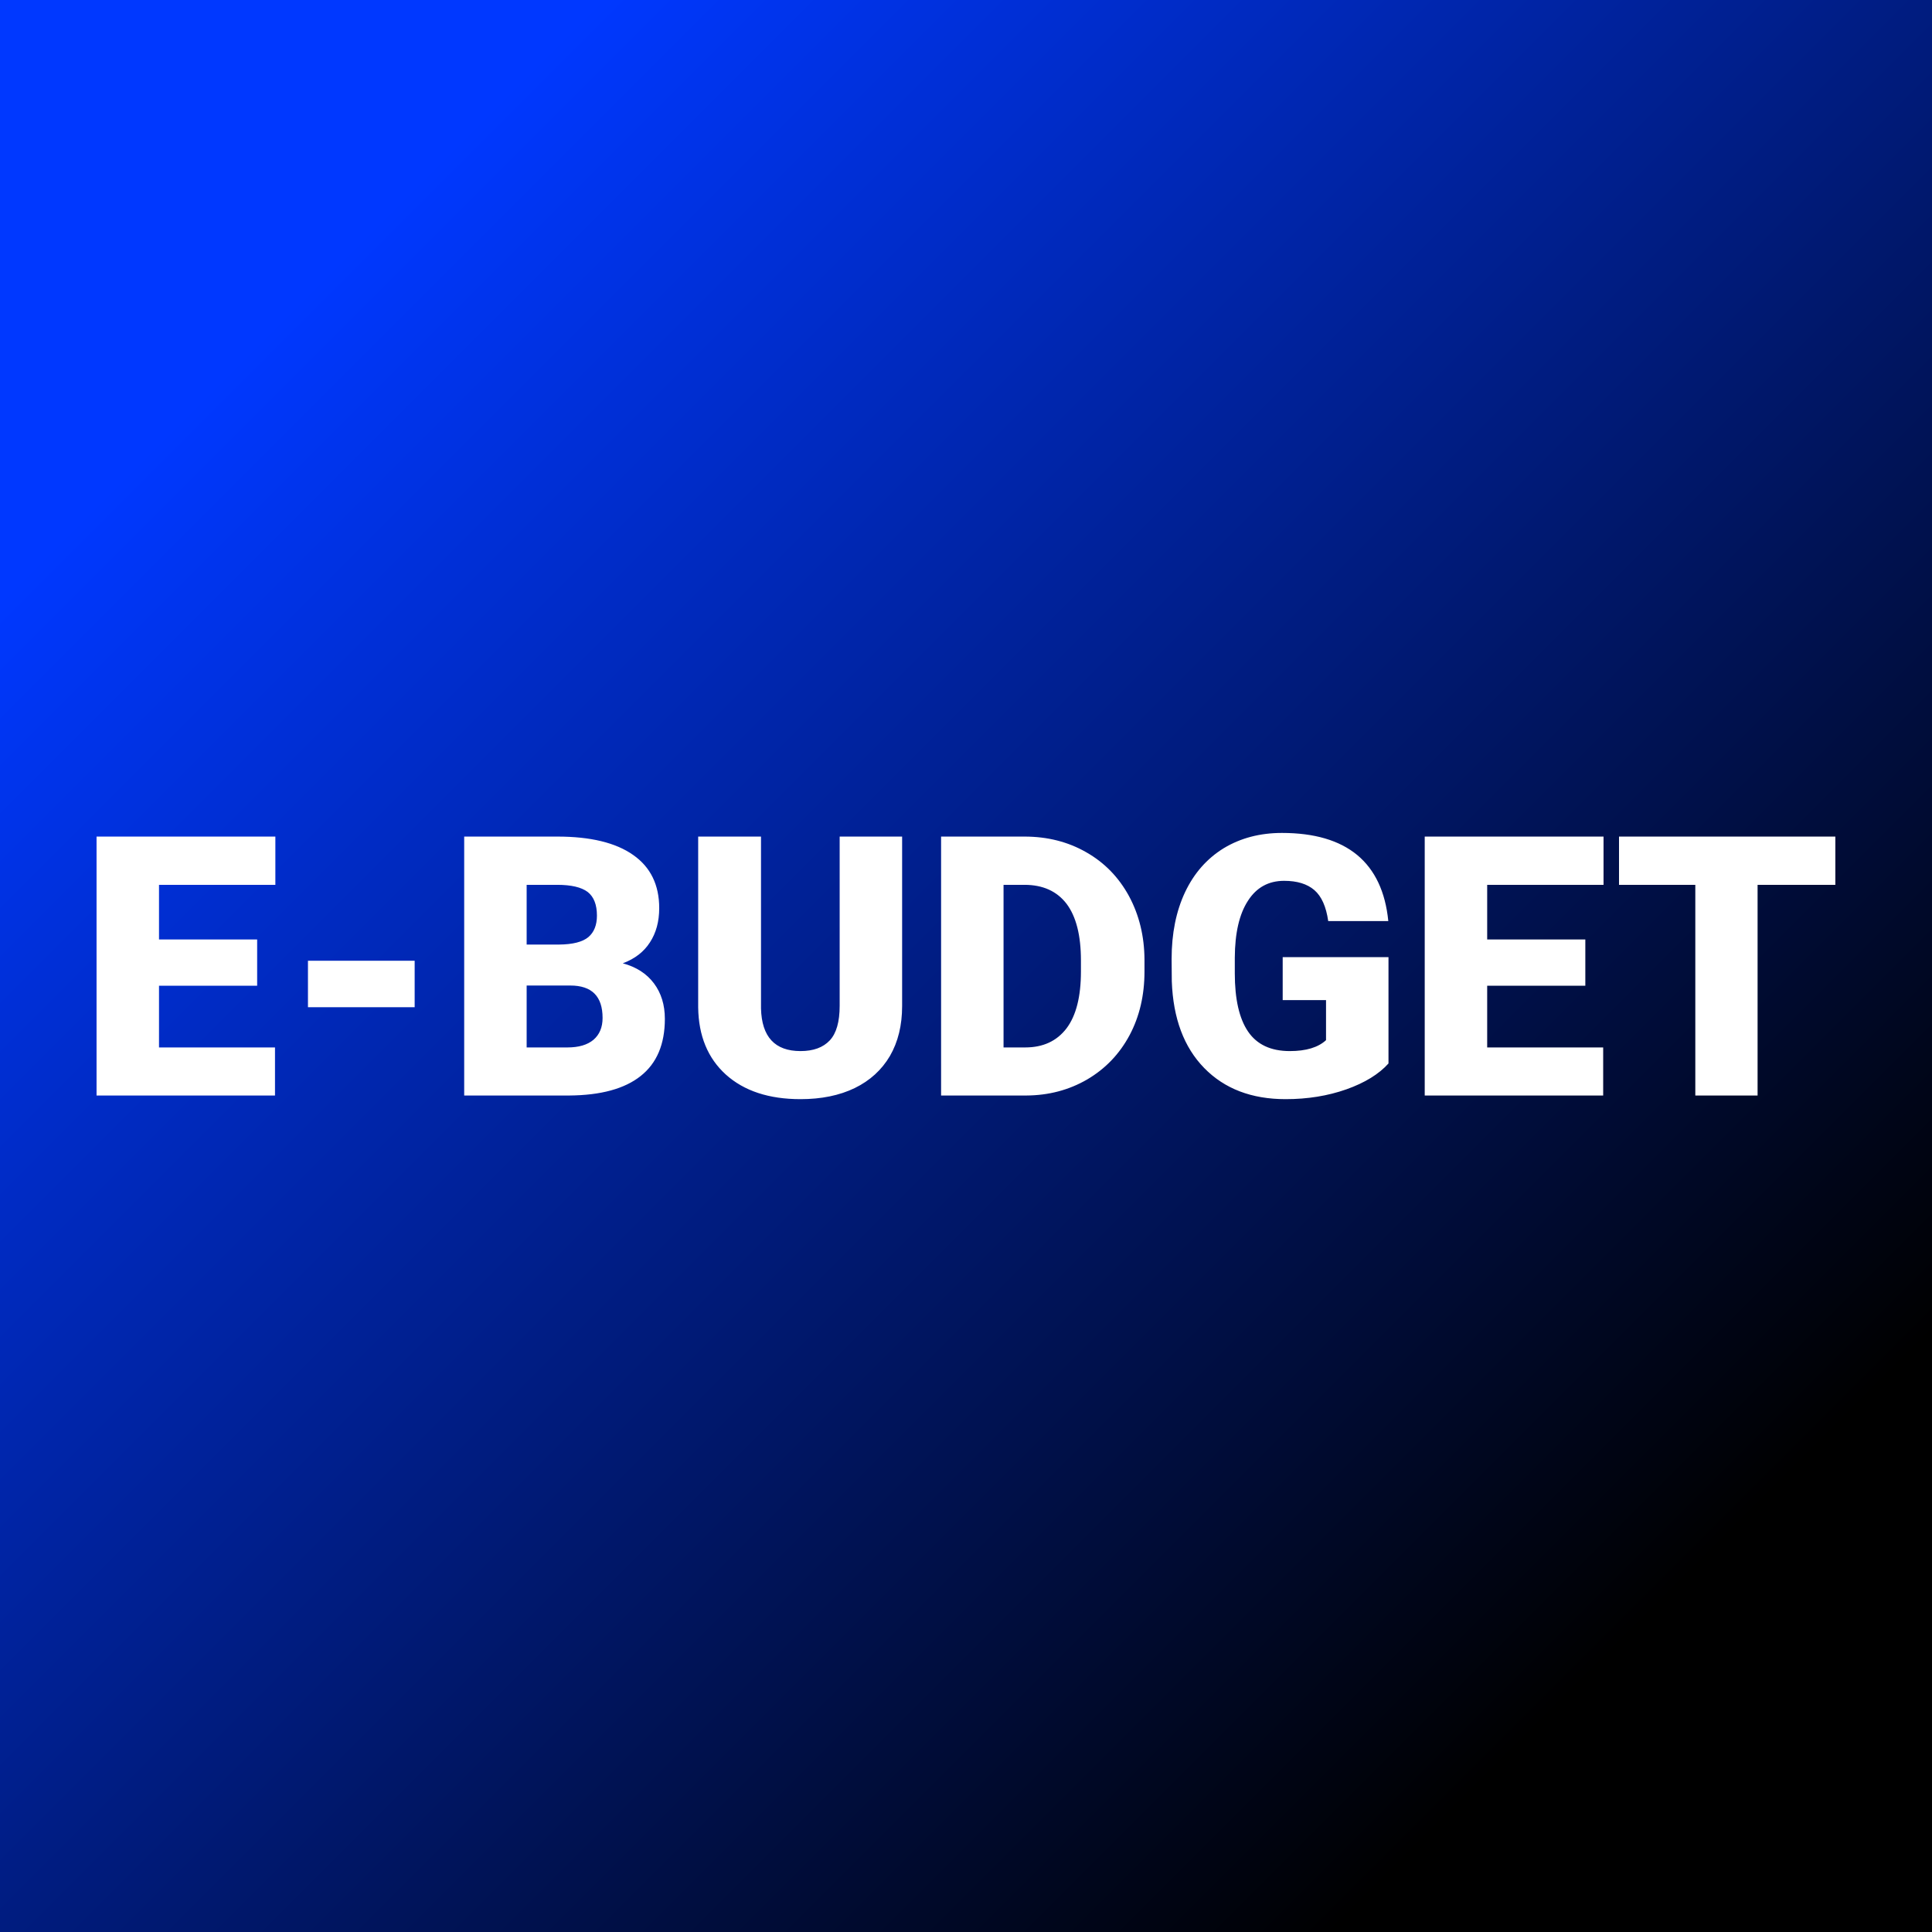 <svg xmlns="http://www.w3.org/2000/svg" version="1.1" xmlns:xlink="http://www.w3.org/1999/xlink" viewBox="0 0 200 200"><rect x="0" y="0" width="200" height="200" fill="#808080" stroke="none"/><rect width="200" height="200" fill="url('#gradient')"></rect><defs><linearGradient id="gradient" gradientTransform="rotate(45 0.5 0.5)"><stop offset="0%" stop-color="#0038ff"></stop><stop offset="100%" stop-color="#000000"></stop></linearGradient></defs><g><g fill="#ffffff" transform="matrix(1.885,0,0,1.885,7.978,113.407)" stroke="#ffffff" stroke-width="0"><path d="M9.89-8.57L9.89-6.03L4.50-6.03L4.50-2.64L10.87-2.64L10.87 0L1.07 0L1.07-14.22L10.89-14.22L10.89-11.57L4.50-11.57L4.50-8.57L9.89-8.57ZM18.54-7.40L18.54-4.85L12.68-4.85L12.68-7.40L18.54-7.40ZM27.03 0L21.26 0L21.26-14.22L26.37-14.22Q29.11-14.22 30.54-13.21Q31.97-12.21 31.97-10.29L31.97-10.29Q31.97-9.19 31.46-8.41Q30.96-7.63 29.97-7.26L29.97-7.26Q31.08-6.96 31.68-6.16Q32.28-5.36 32.28-4.21L32.28-4.21Q32.28-2.12 30.95-1.07Q29.63-0.02 27.03 0L27.03 0ZM27.09-6.04L24.69-6.04L24.69-2.64L26.93-2.64Q27.86-2.64 28.36-3.06Q28.86-3.49 28.86-4.26L28.86-4.26Q28.86-6.04 27.09-6.04L27.09-6.04ZM24.69-11.57L24.69-8.29L26.47-8.29Q27.60-8.30 28.08-8.70Q28.55-9.10 28.55-9.88L28.55-9.88Q28.55-10.78 28.04-11.18Q27.52-11.57 26.37-11.57L26.37-11.57L24.69-11.57ZM41.88-14.22L45.31-14.22L45.31-4.91Q45.31-3.33 44.64-2.17Q43.96-1.02 42.71-0.41Q41.45 0.20 39.73 0.20L39.73 0.20Q37.13 0.20 35.63-1.15Q34.14-2.50 34.11-4.84L34.11-4.84L34.11-14.22L37.56-14.22L37.56-4.78Q37.62-2.44 39.73-2.44L39.73-2.44Q40.79-2.44 41.34-3.03Q41.88-3.61 41.88-4.93L41.88-4.93L41.88-14.22ZM52.13 0L47.45 0L47.45-14.22L52.03-14.22Q53.92-14.22 55.42-13.36Q56.92-12.51 57.77-10.95Q58.61-9.39 58.62-7.46L58.62-7.46L58.62-6.81Q58.62-4.85 57.80-3.31Q56.97-1.76 55.47-0.88Q53.97-0.01 52.13 0L52.13 0ZM52.03-11.57L50.88-11.57L50.88-2.64L52.07-2.64Q53.54-2.64 54.34-3.69Q55.13-4.74 55.13-6.81L55.13-6.81L55.13-7.42Q55.13-9.48 54.34-10.53Q53.54-11.57 52.03-11.57L52.03-11.57ZM72.02-7.60L72.02-1.76Q71.23-0.88 69.71-0.34Q68.18 0.20 66.37 0.20L66.37 0.20Q63.57 0.20 61.90-1.51Q60.23-3.22 60.12-6.27L60.12-6.27L60.11-7.50Q60.11-9.60 60.85-11.17Q61.59-12.73 62.97-13.58Q64.36-14.42 66.17-14.42L66.17-14.42Q68.83-14.42 70.30-13.21Q71.77-11.99 72.01-9.58L72.01-9.58L68.71-9.58Q68.54-10.77 67.95-11.28Q67.36-11.79 66.29-11.79L66.29-11.79Q65-11.79 64.30-10.69Q63.59-9.60 63.58-7.57L63.58-7.57L63.58-6.71Q63.58-4.58 64.31-3.51Q65.04-2.44 66.60-2.44L66.60-2.44Q67.94-2.44 68.59-3.04L68.59-3.04L68.59-5.24L66.21-5.24L66.21-7.60L72.02-7.60ZM82.83-8.57L82.83-6.03L77.44-6.03L77.44-2.64L83.81-2.64L83.81 0L74.01 0L74.01-14.22L83.83-14.22L83.83-11.57L77.44-11.57L77.44-8.57L82.83-8.57ZM96.56-14.22L96.56-11.57L92.29-11.57L92.29 0L88.87 0L88.87-11.57L84.68-11.57L84.68-14.22L96.56-14.22Z"></path></g></g></svg>
